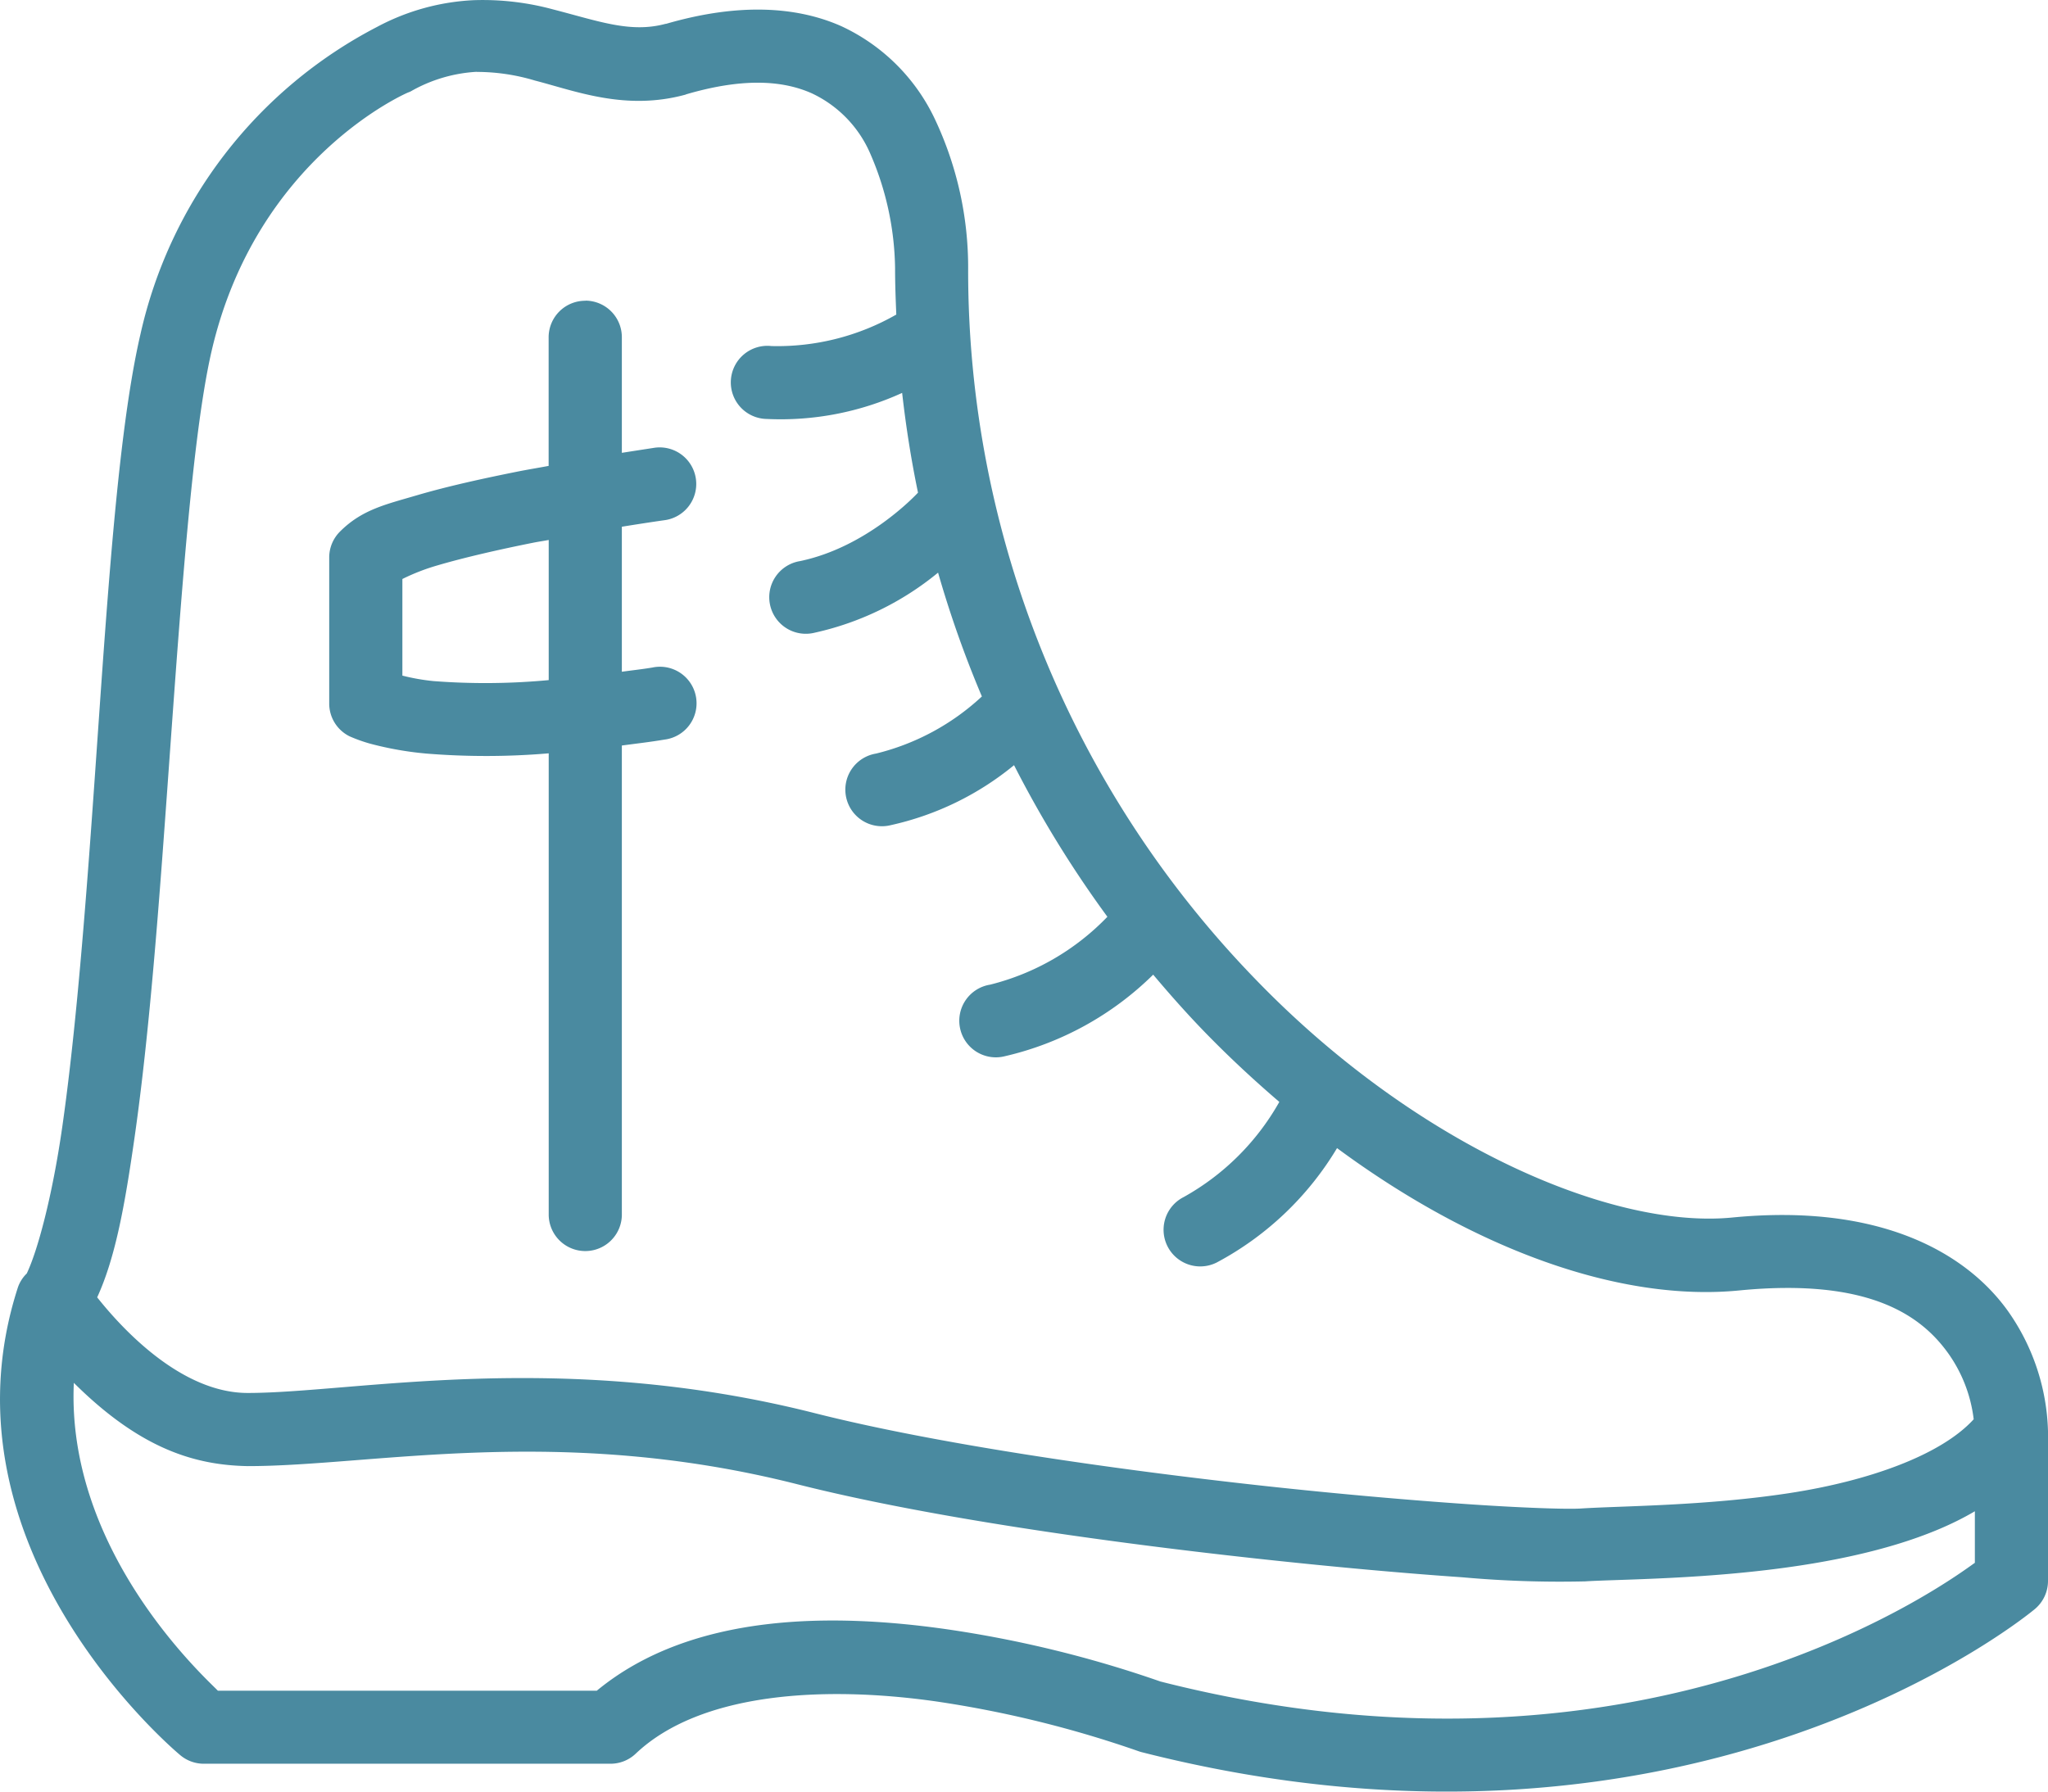 <svg xmlns="http://www.w3.org/2000/svg" width="187.006" height="163.636" viewBox="0 0 187.006 163.636"><defs><style>.a{fill:#4a8aa0;}</style></defs><path class="a" d="M44.314,2a24.522,24.522,0,0,1,7.265.848c4.242,1.093,7.084,2.183,10.3,1.3l-.045.026c6.524-1.907,11.883-1.647,16.044.2a17.654,17.654,0,0,1,8.531,8.459,31.726,31.726,0,0,1,3.052,13.781A92.93,92.93,0,0,0,115.67,91.394c14.643,15.178,32.547,22.865,43.554,21.79,13.552-1.324,21.414,3.259,25.194,8.557a19.941,19.941,0,0,1,3.646,10.957s0,.008,0,.013,0,.045,0,.045v13.6a3.35,3.35,0,0,1-1.18,2.57s-30.76,25.982-81.492,13.109a3.29,3.29,0,0,1-.346-.1,100.266,100.266,0,0,0-18.535-4.559c-10.118-1.438-21.465-.863-27.412,4.781a3.333,3.333,0,0,1-2.289.913H19.687a3.342,3.342,0,0,1-2.146-.763S-5.116,143.63,2.7,119.542a3.265,3.265,0,0,1,.8-1.246c.979-2.035,2.33-7.01,3.241-13.369,1.013-7.066,1.786-15.848,2.465-24.92,1.36-18.145,2.283-37.212,4.683-47.525A41.92,41.92,0,0,1,35.509,4.431,20.777,20.777,0,0,1,44.314,2Zm.28,6.542a13.658,13.658,0,0,0-6.052,1.8q-.122.054-.248.1s-13.787,5.88-17.9,23.544c-2.055,8.834-3.166,28.291-4.533,46.534-.683,9.122-1.462,18-2.518,25.364-.867,6.047-1.724,10.916-3.411,14.59,2.311,2.912,7.691,8.733,13.742,8.733,9.75,0,28.469-4.061,51.791,1.846,10.964,2.777,26.951,5.1,40.938,6.633,6.993.764,13.517,1.323,18.666,1.676s9.13.474,10.3.4c3.722-.243,11.378-.23,19.083-1.409,7.137-1.092,13.813-3.433,16.827-6.744a13.062,13.062,0,0,0-2.309-6c-2.44-3.42-7.157-6.932-19.1-5.765-10.857,1.061-24.144-3.707-36.725-13a28.322,28.322,0,0,1-10.976,10.442,3.347,3.347,0,1,1-3.033-5.968,22.668,22.668,0,0,0,8.739-8.694c-2.385-2.043-4.735-4.228-7.011-6.587-1.541-1.6-3.038-3.292-4.507-5.035a28.363,28.363,0,0,1-13.54,7.448,3.34,3.34,0,1,1-1.35-6.535,22.382,22.382,0,0,0,10.709-6.2,100.972,100.972,0,0,1-8.524-13.846A26.822,26.822,0,0,1,82.4,77.346a3.34,3.34,0,1,1-1.357-6.535,21.767,21.767,0,0,0,9.672-5.218,98.816,98.816,0,0,1-4-11.309,26.833,26.833,0,0,1-11.263,5.485,3.34,3.34,0,1,1-1.357-6.535c6.035-1.251,10.444-5.886,10.787-6.255q-.922-4.445-1.448-9.111A26.705,26.705,0,0,1,71.08,40.249,3.34,3.34,0,1,1,71.5,33.59a21.869,21.869,0,0,0,11.4-2.876c-.056-1.382-.111-2.767-.111-4.174q0-.036,0-.072a27.09,27.09,0,0,0-2.341-10.624A10.8,10.8,0,0,0,75.169,10.5c-2.463-1.091-6-1.5-11.459.1l-.052.026c-5.487,1.5-10.027-.324-13.755-1.285a18.437,18.437,0,0,0-5.309-.789Zm9.946,20.9a3.34,3.34,0,0,1,3.3,3.4v10.5c1.418-.223,2.863-.444,2.863-.444a3.34,3.34,0,1,1,.959,6.607s-1.534.216-3.822.587V63.337c.942-.135,1.77-.216,2.785-.385a3.34,3.34,0,1,1,1.109,6.581c-1.408.235-2.607.367-3.894.541v42.914a3.34,3.34,0,0,1-6.678,0v-42.2a67.44,67.44,0,0,1-11.192.02,30.32,30.32,0,0,1-5.055-.887,13.918,13.918,0,0,1-1.944-.691,3.34,3.34,0,0,1-1.852-2.981V52.9a3.339,3.339,0,0,1,.984-2.367c2.016-2.016,4.181-2.476,7-3.307s6.127-1.554,9.313-2.191c1.023-.2,1.763-.315,2.739-.5V32.853a3.34,3.34,0,0,1,3.378-3.4ZM51.162,51.3c-.522.1-.9.148-1.428.254-3.075.615-6.255,1.339-8.752,2.074A19.085,19.085,0,0,0,37.8,54.865v8.824a19.3,19.3,0,0,0,2.831.5A62.028,62.028,0,0,0,51.162,64.1ZM7.8,128.282C7.089,143.85,20.013,155.4,20.952,156.4h34.6c8.722-7.2,21.683-7.072,31.892-5.622a105.025,105.025,0,0,1,19.572,4.781c45.221,11.512,72.987-9.909,74.37-10.839v-4.709c-4.192,2.48-9.863,4.023-15.92,4.95-8.372,1.281-16.668,1.258-19.67,1.454a99.585,99.585,0,0,1-11.192-.372c-5.257-.361-11.828-.948-18.907-1.722-14.159-1.548-30.262-3.846-41.858-6.783-21.8-5.52-38.743-1.65-50.16-1.65-4.725-.091-9.722-1.487-15.874-7.6Z" transform="translate(-1.058 -1.984)"/></svg>